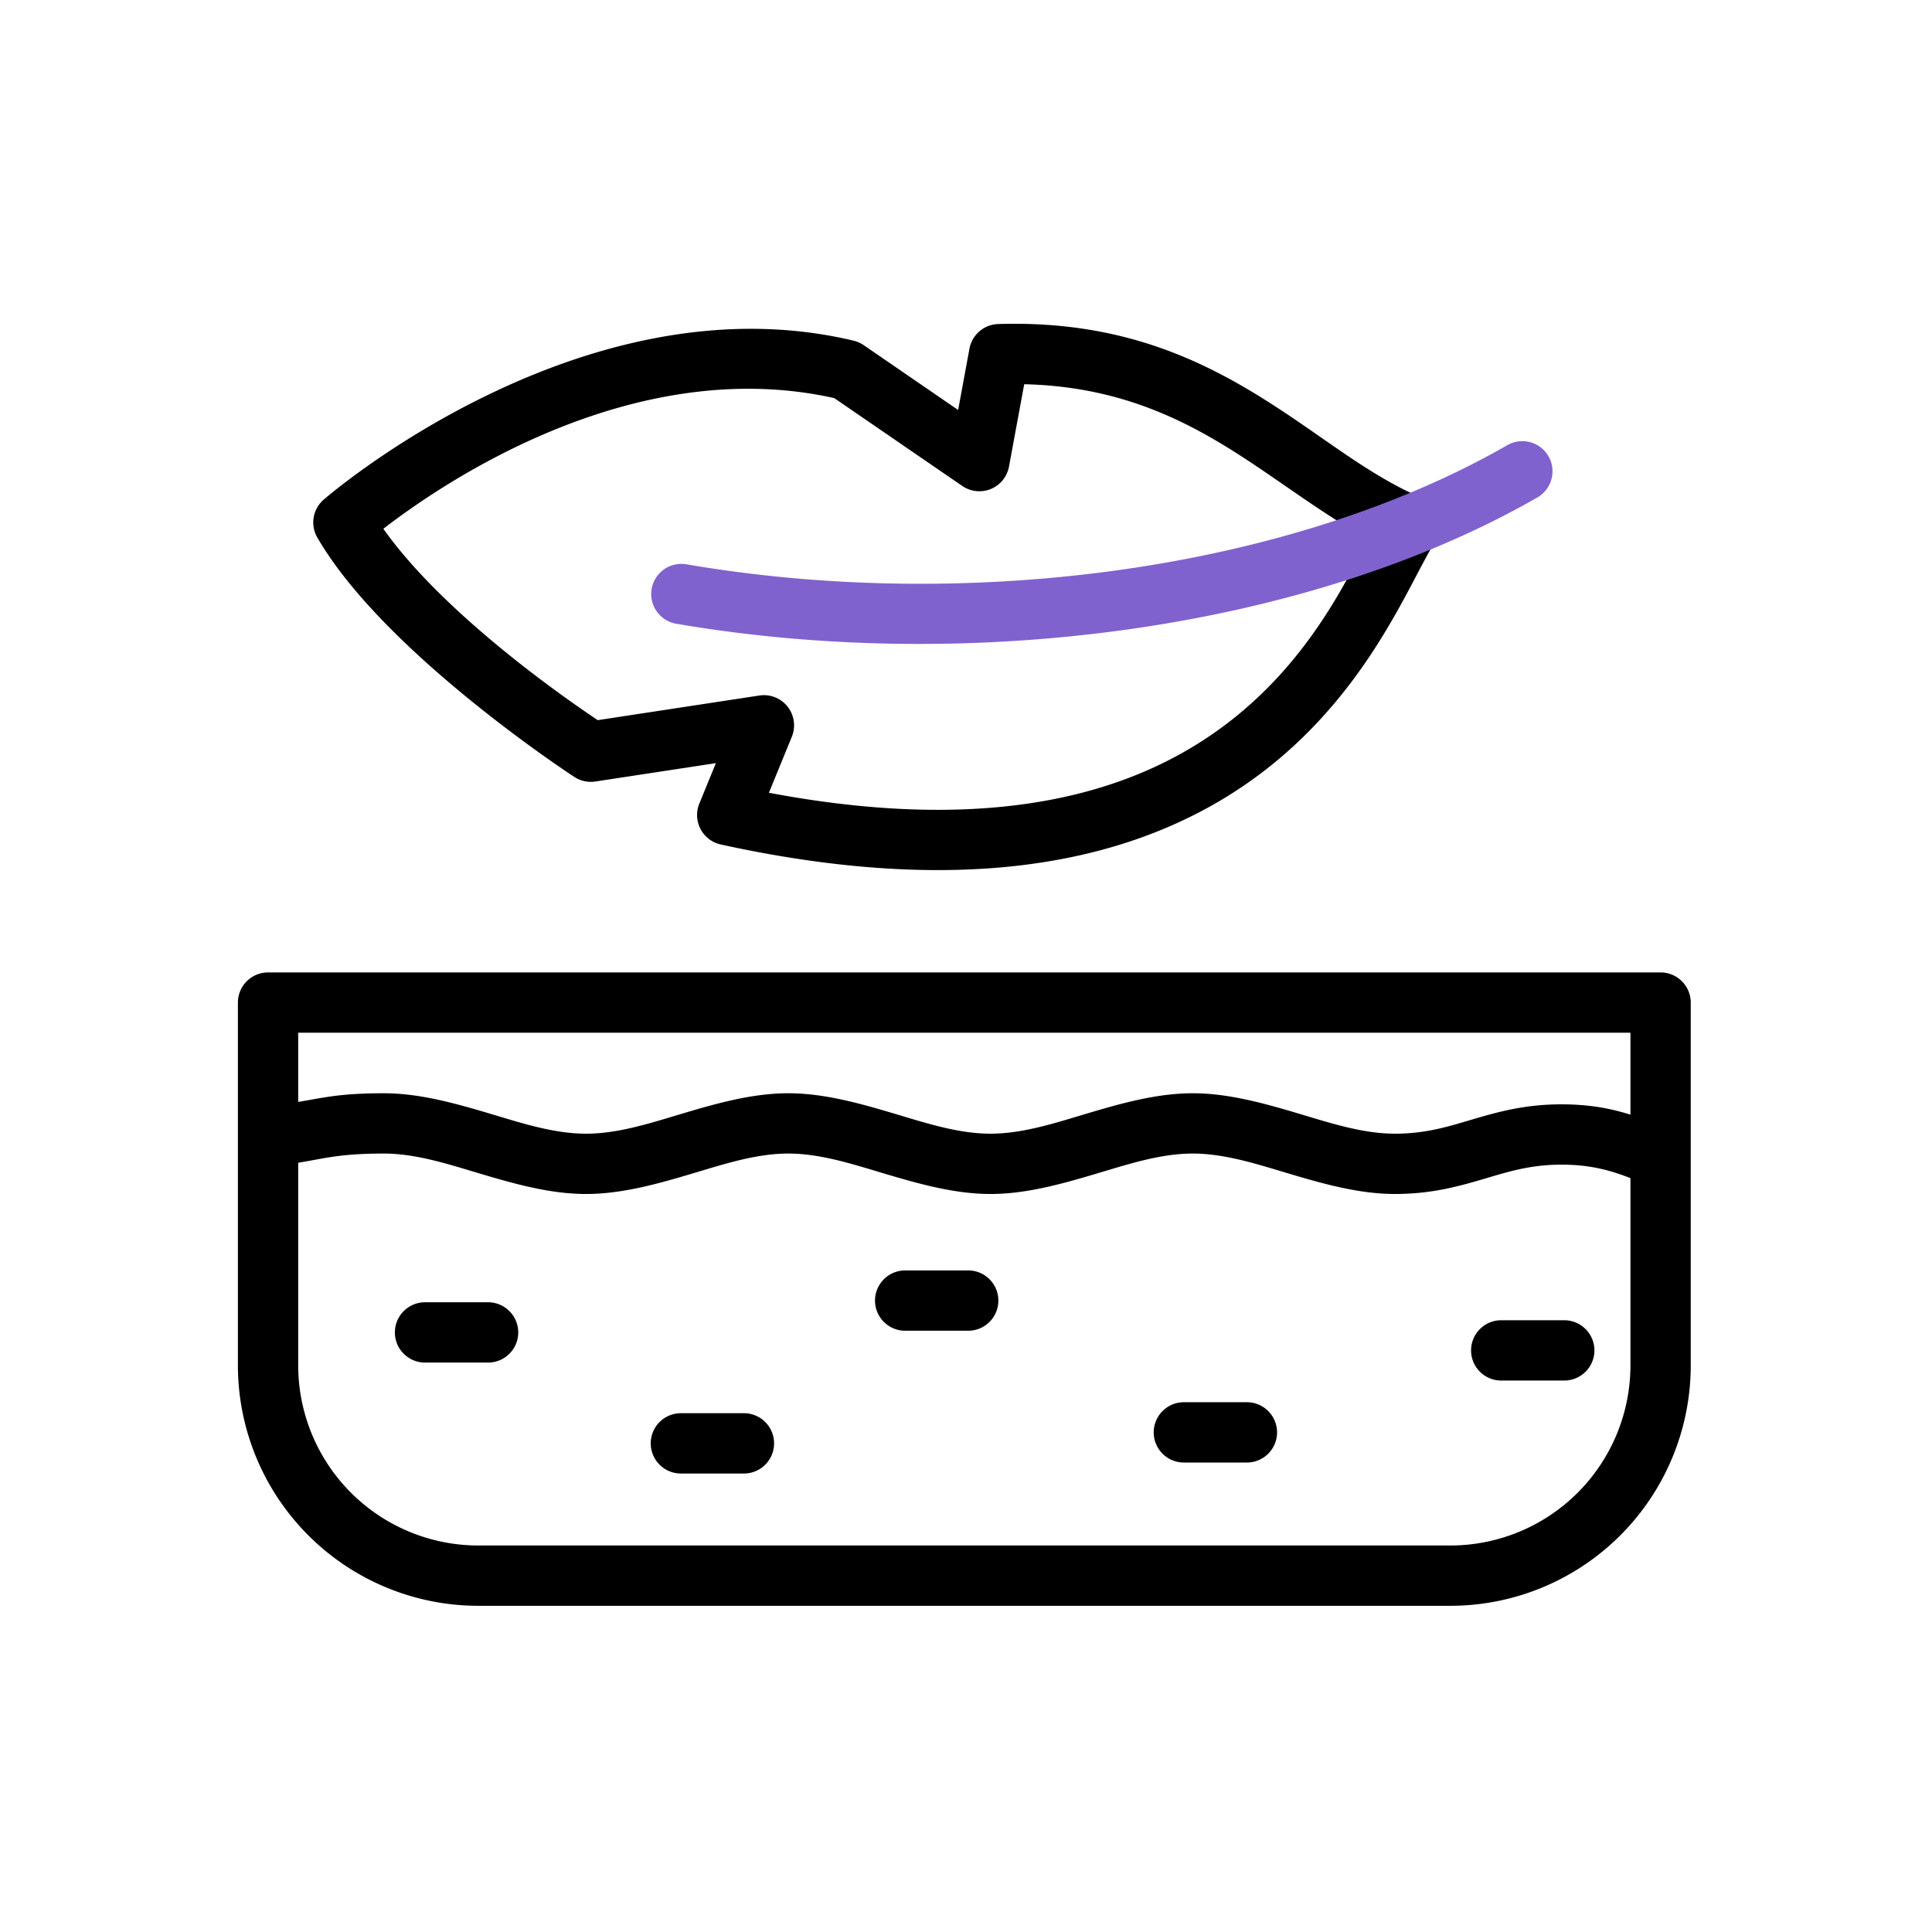 <svg xmlns:xlink="http://www.w3.org/1999/xlink" version="1.1" xmlns="http://www.w3.org/2000/svg" height="288" width="288" id="SvgjsSvg1001"><defs id="SvgjsDefs1002"></defs><g id="SvgjsG1008"><svg height="288" width="288" viewBox="0 0 267 267" clip-rule="evenodd" stroke-miterlimit="2" stroke-linejoin="round" fill-rule="evenodd" xmlns="http://www.w3.org/2000/svg"><path class="svgShape color000000-0 selectable" fill="#000000" d="M37.045 134.389a4.167 4.167 0 0 0-4.167 4.166v50.13a33.236 33.236 0 0 0 33.235 33.235h134.311a33.233 33.233 0 0 0 23.5-9.735 33.233 33.233 0 0 0 9.735-23.5v-50.13a4.167 4.167 0 0 0-4.167-4.166H37.045Zm4.166 8.333h184.114v45.963a24.901 24.901 0 0 1-24.901 24.901H66.113a24.901 24.901 0 0 1-24.901-24.901l-.001-45.963Z"></path><path class="svgShape color000000-1 selectable" fill="#000000" d="M37.403 161.155c6.562-.566 7.614-1.735 15.641-1.735 4.264 0 8.514 1.34 12.777 2.618 5.053 1.515 10.118 2.969 15.171 2.969 5.052 0 10.117-1.454 15.17-2.969 4.263-1.278 8.514-2.618 12.777-2.618s8.514 1.34 12.777 2.618c5.052 1.515 10.117 2.969 15.17 2.969 5.053 0 10.118-1.454 15.17-2.969 4.263-1.278 8.514-2.618 12.777-2.618s8.514 1.34 12.777 2.618c5.053 1.515 10.118 2.969 15.17 2.969 5.135 0 8.913-1.082 12.684-2.199 3.071-.91 6.136-1.856 10.317-1.856 6.2 0 9.235 1.924 12.476 2.93a4.168 4.168 0 0 0 2.47-7.959c-3.871-1.201-7.541-3.305-14.946-3.305-5.135 0-8.913 1.082-12.684 2.2-3.071.91-6.136 1.856-10.317 1.856-4.263 0-8.513-1.34-12.777-2.618-5.052-1.515-10.117-2.969-15.17-2.969-5.053 0-10.117 1.454-15.17 2.969-4.263 1.278-8.514 2.618-12.777 2.618s-8.514-1.34-12.777-2.618c-5.053-1.515-10.117-2.969-15.17-2.969-5.053 0-10.118 1.454-15.171 2.969-4.263 1.278-8.513 2.618-12.776 2.618s-8.514-1.34-12.777-2.618c-5.053-1.515-10.118-2.969-15.171-2.969-8.393 0-9.497 1.173-16.358 1.766a4.167 4.167 0 0 0 .717 8.302zm21.337 27.151h8.712c2.3 0 4.167-1.867 4.167-4.167s-1.867-4.167-4.167-4.167H58.74a4.169 4.169 0 0 0-4.167 4.167c0 2.3 1.867 4.167 4.167 4.167zm35.358 15.332h8.712c2.3 0 4.167-1.867 4.167-4.167s-1.867-4.167-4.167-4.167h-8.712a4.169 4.169 0 0 0-4.167 4.167c0 2.3 1.867 4.167 4.167 4.167zm30.994-19.733h8.713c2.3 0 4.167-1.867 4.167-4.167s-1.867-4.167-4.167-4.167h-8.713a4.169 4.169 0 0 0-4.166 4.167c0 2.3 1.867 4.167 4.166 4.167zm38.516 18.214h8.713c2.3 0 4.167-1.867 4.167-4.167a4.169 4.169 0 0 0-4.167-4.166h-8.713a4.168 4.168 0 0 0-4.166 4.166c0 2.3 1.867 4.167 4.166 4.167zm43.859-11.331h8.713c2.3 0 4.167-1.867 4.167-4.167a4.169 4.169 0 0 0-4.167-4.166h-8.713a4.169 4.169 0 0 0-4.167 4.166c0 2.3 1.867 4.167 4.167 4.167zm-9.131-115.922a4.164 4.164 0 0 0-1.884-6.076c-6.309-2.68-11.871-7.044-18.074-11.215-10.268-6.906-22.093-13.362-40.433-12.793a4.165 4.165 0 0 0-3.968 3.408l-1.564 8.469-13.054-8.96a4.167 4.167 0 0 0-1.392-.618C80.198 38.083 44.708 69.07 44.708 69.07a4.166 4.166 0 0 0-.855 5.215c9.274 16.031 35.544 33.101 35.544 33.101.855.55 1.881.77 2.885.617l16.652-2.538-2.289 5.594a4.168 4.168 0 0 0 2.965 5.648c30.955 6.779 51.784 3.003 66.096-4.438 21.478-11.167 28.448-30.848 32.63-37.403zm-9.254-.393c-4.066 7.967-10.978 21.957-27.22 30.402-12.324 6.407-29.952 9.518-55.6 4.684l3.168-7.743a4.167 4.167 0 0 0-4.484-5.697l-22.338 3.405c-4.76-3.183-21.324-14.718-29.629-26.446 8.369-6.466 34.547-24.252 62.312-18.062.004.001 17.696 12.144 17.696 12.144a4.163 4.163 0 0 0 3.954.413 4.163 4.163 0 0 0 2.501-3.091l2.103-11.384c14.25.336 23.79 5.748 32.183 11.392 5.289 3.557 10.175 7.194 15.354 9.983z"></path><path class="svgShape color000000-2 selectable" fill="#8062ce" d="M208.314 61.52c-30.08 17.268-74.397 23.153-113.448 16.467a4.168 4.168 0 0 0-4.81 3.403 4.168 4.168 0 0 0 3.404 4.81c40.972 7.016 87.443.664 119.003-17.453a4.168 4.168 0 0 0 1.539-5.688 4.169 4.169 0 0 0-5.688-1.539Z"></path></svg></g></svg>